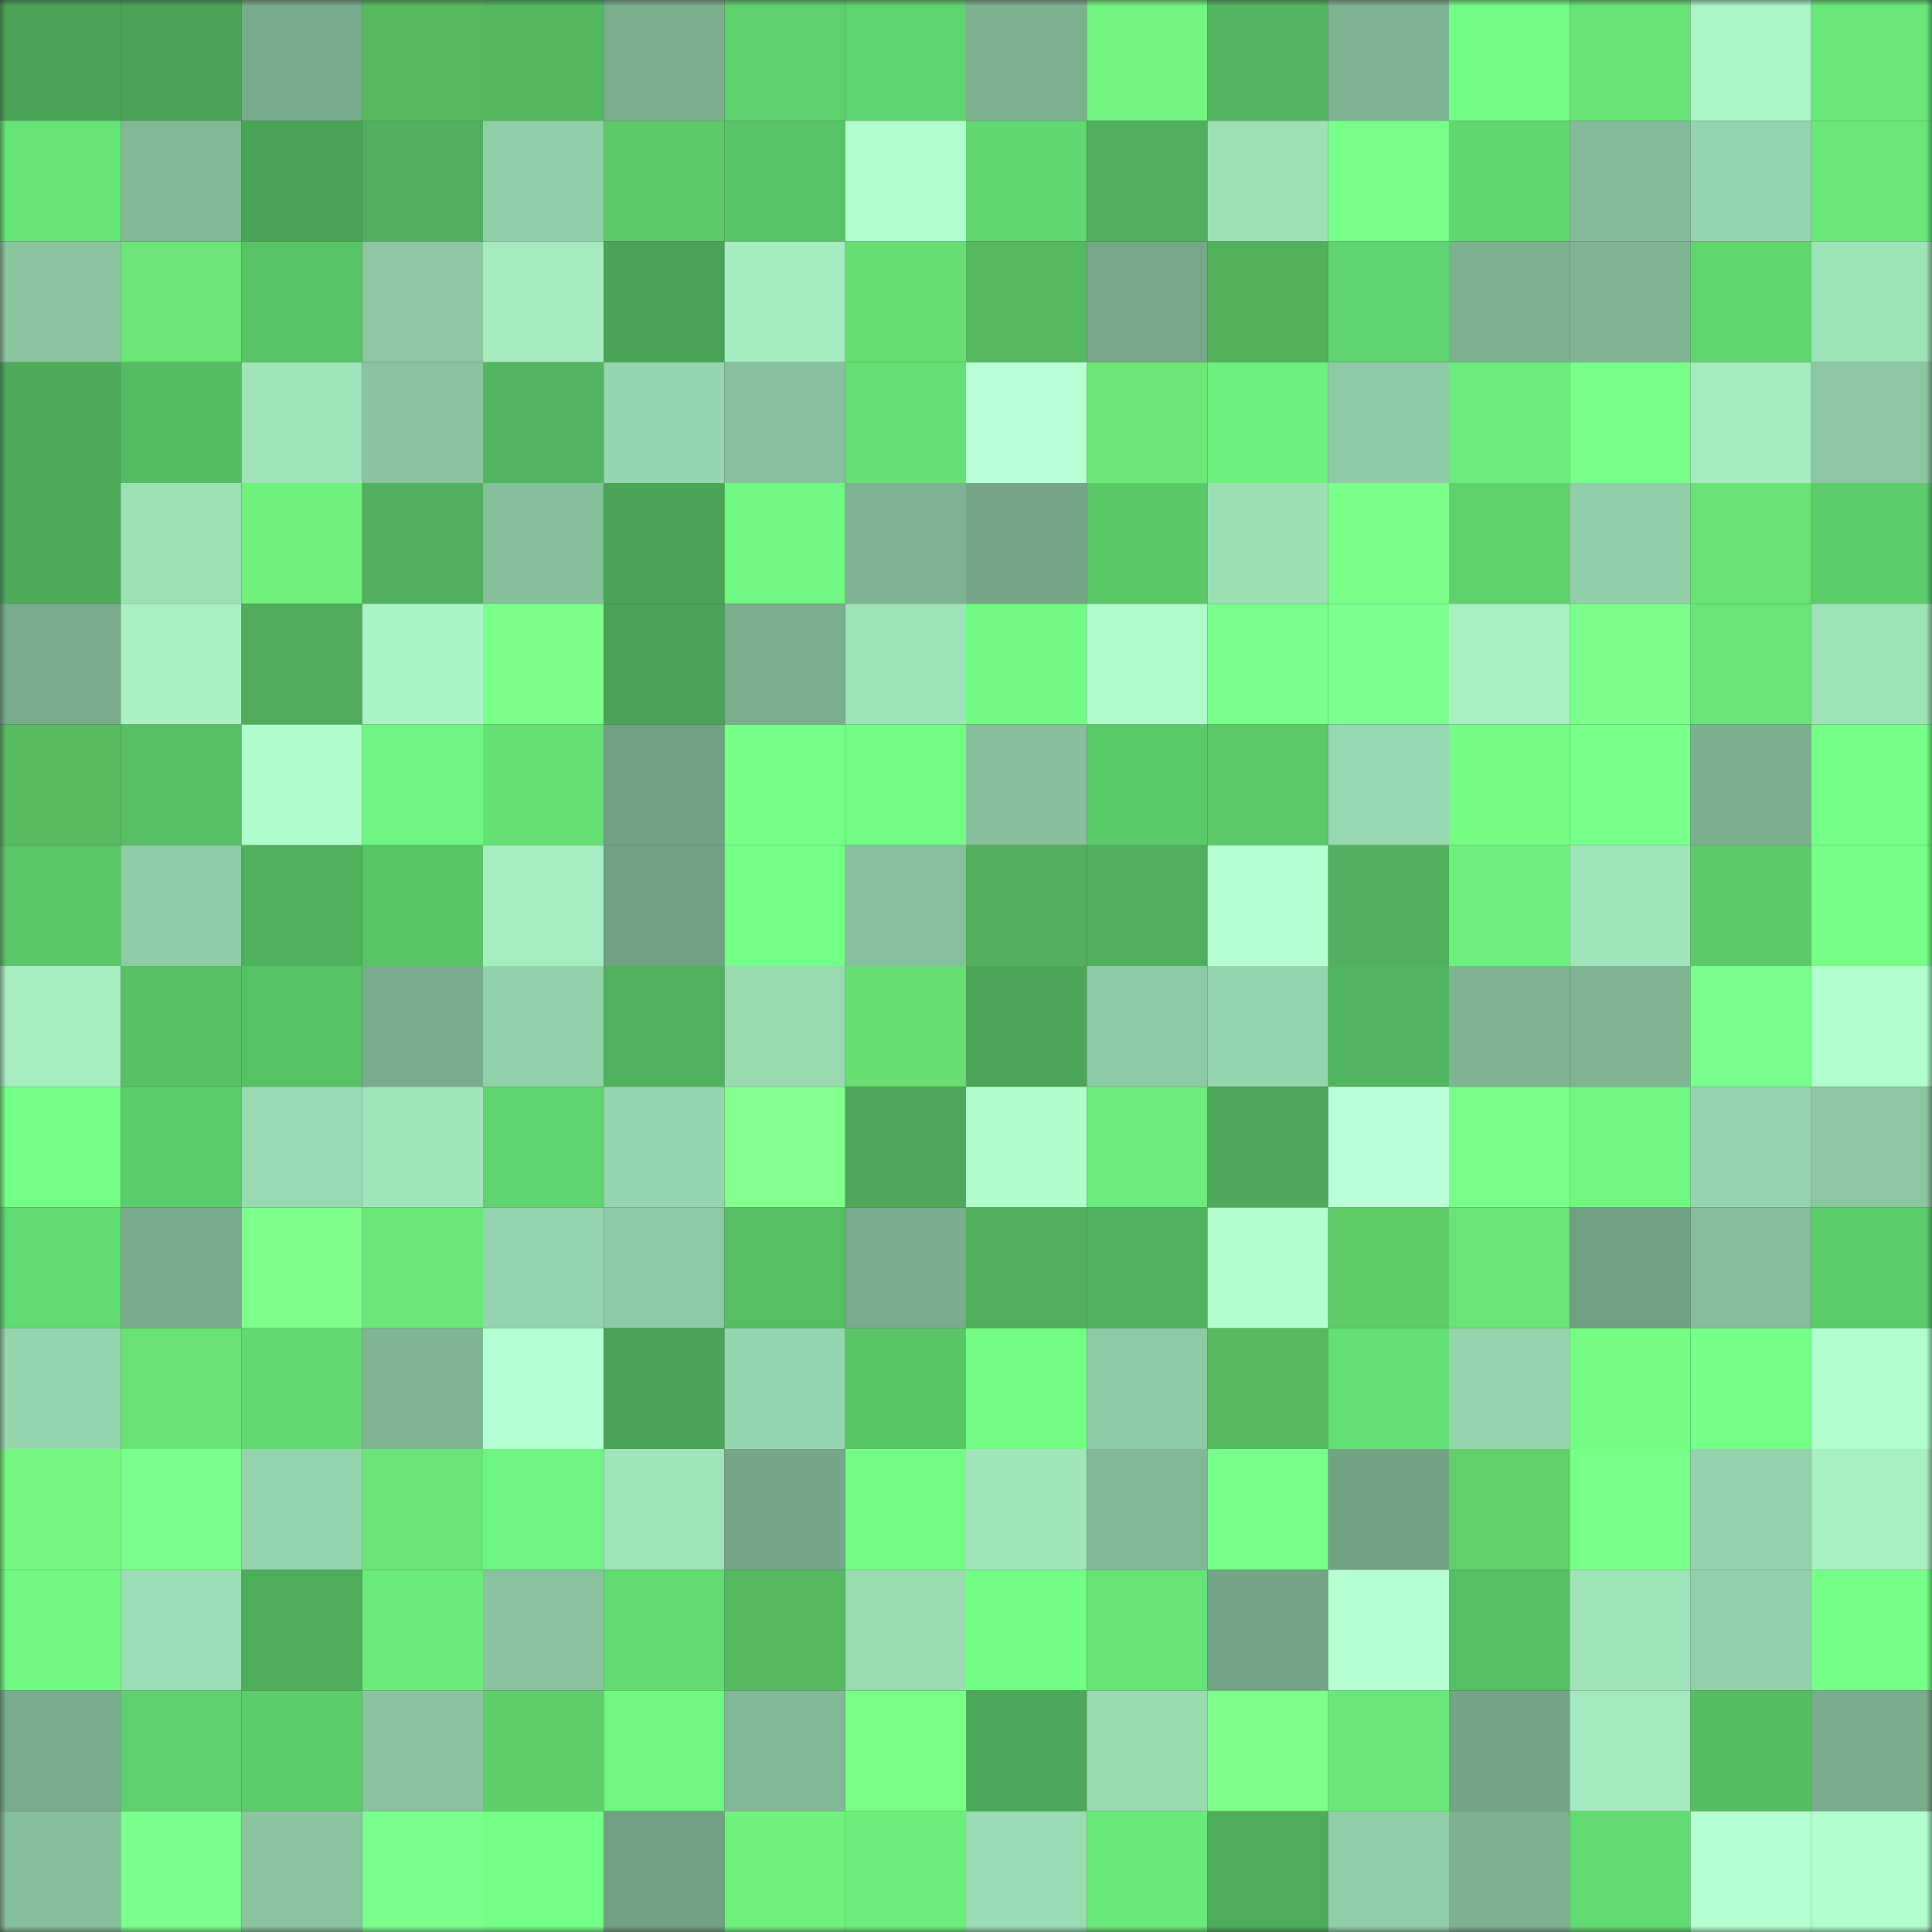 <svg viewBox="0 0 160 160" fill="none" role="img" xmlns="http://www.w3.org/2000/svg" width="240" height="240" name="lens%2Ckegakega.lens"><rect x="0" y="0" width="160" height="160" fill="#333333" stroke="none"/><mask id="1220816918" mask-type="alpha" maskUnits="userSpaceOnUse" x="0" y="0" width="160" height="160"><rect width="160" height="160" fill="#FFFFFF"></rect></mask><g mask="url(#1220816918)"><rect x="0" y="0" width="10" height="10" fill="#4aa456"></rect><rect x="10" y="0" width="10" height="10" fill="#4aa456"></rect><rect x="20" y="0" width="10" height="10" fill="#78ab8b"></rect><rect x="30" y="0" width="10" height="10" fill="#56b960"></rect><rect x="40" y="0" width="10" height="10" fill="#53b860"></rect><rect x="50" y="0" width="10" height="10" fill="#7aae8d"></rect><rect x="60" y="0" width="10" height="10" fill="#5ed06d"></rect><rect x="70" y="0" width="10" height="10" fill="#5fd36f"></rect><rect x="80" y="0" width="10" height="10" fill="#7cb08f"></rect><rect x="90" y="0" width="10" height="10" fill="#72f57f"></rect><rect x="100" y="0" width="10" height="10" fill="#52b660"></rect><rect x="110" y="0" width="10" height="10" fill="#7db392"></rect><rect x="120" y="0" width="10" height="10" fill="#72fd85"></rect><rect x="130" y="0" width="10" height="10" fill="#66e277"></rect><rect x="140" y="0" width="10" height="10" fill="#abf4c7"></rect><rect x="150" y="0" width="10" height="10" fill="#69e779"></rect><rect x="0" y="10" width="10" height="10" fill="#67e478"></rect><rect x="10" y="10" width="10" height="10" fill="#81b896"></rect><rect x="20" y="10" width="10" height="10" fill="#4aa456"></rect><rect x="30" y="10" width="10" height="10" fill="#50b05d"></rect><rect x="40" y="10" width="10" height="10" fill="#90cea7"></rect><rect x="50" y="10" width="10" height="10" fill="#5ec968"></rect><rect x="60" y="10" width="10" height="10" fill="#59c467"></rect><rect x="70" y="10" width="10" height="10" fill="#b1fdce"></rect><rect x="80" y="10" width="10" height="10" fill="#61d771"></rect><rect x="90" y="10" width="10" height="10" fill="#4faf5c"></rect><rect x="100" y="10" width="10" height="10" fill="#9de0b6"></rect><rect x="110" y="10" width="10" height="10" fill="#77ff8a"></rect><rect x="120" y="10" width="10" height="10" fill="#61d671"></rect><rect x="130" y="10" width="10" height="10" fill="#83bb98"></rect><rect x="140" y="10" width="10" height="10" fill="#95d5ad"></rect><rect x="150" y="10" width="10" height="10" fill="#69e779"></rect><rect x="0" y="20" width="10" height="10" fill="#8ac5a0"></rect><rect x="10" y="20" width="10" height="10" fill="#6be677"></rect><rect x="20" y="20" width="10" height="10" fill="#58c467"></rect><rect x="30" y="20" width="10" height="10" fill="#8cc7a2"></rect><rect x="40" y="20" width="10" height="10" fill="#a5ebbf"></rect><rect x="50" y="20" width="10" height="10" fill="#4aa456"></rect><rect x="60" y="20" width="10" height="10" fill="#a5ecc0"></rect><rect x="70" y="20" width="10" height="10" fill="#67dd72"></rect><rect x="80" y="20" width="10" height="10" fill="#54b961"></rect><rect x="90" y="20" width="10" height="10" fill="#75a788"></rect><rect x="100" y="20" width="10" height="10" fill="#52b15b"></rect><rect x="110" y="20" width="10" height="10" fill="#5fd36f"></rect><rect x="120" y="20" width="10" height="10" fill="#7db291"></rect><rect x="130" y="20" width="10" height="10" fill="#7fb593"></rect><rect x="140" y="20" width="10" height="10" fill="#60d570"></rect><rect x="150" y="20" width="10" height="10" fill="#9ee2b8"></rect><rect x="0" y="30" width="10" height="10" fill="#4dab5a"></rect><rect x="10" y="30" width="10" height="10" fill="#55bc63"></rect><rect x="20" y="30" width="10" height="10" fill="#a0e4b9"></rect><rect x="30" y="30" width="10" height="10" fill="#89c49f"></rect><rect x="40" y="30" width="10" height="10" fill="#52b55f"></rect><rect x="50" y="30" width="10" height="10" fill="#96d6ae"></rect><rect x="60" y="30" width="10" height="10" fill="#87c19d"></rect><rect x="70" y="30" width="10" height="10" fill="#65e076"></rect><rect x="80" y="30" width="10" height="10" fill="#b8ffd5"></rect><rect x="90" y="30" width="10" height="10" fill="#6be677"></rect><rect x="100" y="30" width="10" height="10" fill="#6df17e"></rect><rect x="110" y="30" width="10" height="10" fill="#8ecaa5"></rect><rect x="120" y="30" width="10" height="10" fill="#6bed7d"></rect><rect x="130" y="30" width="10" height="10" fill="#76ff89"></rect><rect x="140" y="30" width="10" height="10" fill="#a5ecc0"></rect><rect x="150" y="30" width="10" height="10" fill="#8cc7a2"></rect><rect x="0" y="40" width="10" height="10" fill="#4dab5a"></rect><rect x="10" y="40" width="10" height="10" fill="#9de0b6"></rect><rect x="20" y="40" width="10" height="10" fill="#71f27d"></rect><rect x="30" y="40" width="10" height="10" fill="#50b05d"></rect><rect x="40" y="40" width="10" height="10" fill="#86bf9b"></rect><rect x="50" y="40" width="10" height="10" fill="#4aa456"></rect><rect x="60" y="40" width="10" height="10" fill="#70f882"></rect><rect x="70" y="40" width="10" height="10" fill="#7db392"></rect><rect x="80" y="40" width="10" height="10" fill="#74a687"></rect><rect x="90" y="40" width="10" height="10" fill="#5ac768"></rect><rect x="100" y="40" width="10" height="10" fill="#9cdfb5"></rect><rect x="110" y="40" width="10" height="10" fill="#79ff87"></rect><rect x="120" y="40" width="10" height="10" fill="#5fd26e"></rect><rect x="130" y="40" width="10" height="10" fill="#91cfa9"></rect><rect x="140" y="40" width="10" height="10" fill="#69e375"></rect><rect x="150" y="40" width="10" height="10" fill="#5ccc6b"></rect><rect x="0" y="50" width="10" height="10" fill="#78ac8c"></rect><rect x="10" y="50" width="10" height="10" fill="#a9f1c4"></rect><rect x="20" y="50" width="10" height="10" fill="#4eac5b"></rect><rect x="30" y="50" width="10" height="10" fill="#aaf3c5"></rect><rect x="40" y="50" width="10" height="10" fill="#7bff89"></rect><rect x="50" y="50" width="10" height="10" fill="#4aa456"></rect><rect x="60" y="50" width="10" height="10" fill="#7aae8d"></rect><rect x="70" y="50" width="10" height="10" fill="#9ee2b8"></rect><rect x="80" y="50" width="10" height="10" fill="#71f983"></rect><rect x="90" y="50" width="10" height="10" fill="#b0fbcc"></rect><rect x="100" y="50" width="10" height="10" fill="#79ff8c"></rect><rect x="110" y="50" width="10" height="10" fill="#7bff8f"></rect><rect x="120" y="50" width="10" height="10" fill="#a8f0c3"></rect><rect x="130" y="50" width="10" height="10" fill="#7cff8a"></rect><rect x="140" y="50" width="10" height="10" fill="#67e578"></rect><rect x="150" y="50" width="10" height="10" fill="#9ee2b8"></rect><rect x="0" y="60" width="10" height="10" fill="#58bc61"></rect><rect x="10" y="60" width="10" height="10" fill="#57c065"></rect><rect x="20" y="60" width="10" height="10" fill="#b1fccd"></rect><rect x="30" y="60" width="10" height="10" fill="#6ff581"></rect><rect x="40" y="60" width="10" height="10" fill="#65e075"></rect><rect x="50" y="60" width="10" height="10" fill="#71a183"></rect><rect x="60" y="60" width="10" height="10" fill="#75ff88"></rect><rect x="70" y="60" width="10" height="10" fill="#72fc84"></rect><rect x="80" y="60" width="10" height="10" fill="#86bf9b"></rect><rect x="90" y="60" width="10" height="10" fill="#5bca6a"></rect><rect x="100" y="60" width="10" height="10" fill="#5bc969"></rect><rect x="110" y="60" width="10" height="10" fill="#97d8b0"></rect><rect x="120" y="60" width="10" height="10" fill="#75fc83"></rect><rect x="130" y="60" width="10" height="10" fill="#76ff89"></rect><rect x="140" y="60" width="10" height="10" fill="#7bb08f"></rect><rect x="150" y="60" width="10" height="10" fill="#75ff88"></rect><rect x="0" y="70" width="10" height="10" fill="#5ac668"></rect><rect x="10" y="70" width="10" height="10" fill="#8fcca6"></rect><rect x="20" y="70" width="10" height="10" fill="#50b15d"></rect><rect x="30" y="70" width="10" height="10" fill="#59c567"></rect><rect x="40" y="70" width="10" height="10" fill="#a6edc1"></rect><rect x="50" y="70" width="10" height="10" fill="#71a183"></rect><rect x="60" y="70" width="10" height="10" fill="#73ff86"></rect><rect x="70" y="70" width="10" height="10" fill="#87c09c"></rect><rect x="80" y="70" width="10" height="10" fill="#52af5b"></rect><rect x="90" y="70" width="10" height="10" fill="#4faf5c"></rect><rect x="100" y="70" width="10" height="10" fill="#b5ffd2"></rect><rect x="110" y="70" width="10" height="10" fill="#50b05d"></rect><rect x="120" y="70" width="10" height="10" fill="#6cef7d"></rect><rect x="130" y="70" width="10" height="10" fill="#a0e4b9"></rect><rect x="140" y="70" width="10" height="10" fill="#5cca6a"></rect><rect x="150" y="70" width="10" height="10" fill="#75ff88"></rect><rect x="0" y="80" width="10" height="10" fill="#a6edc1"></rect><rect x="10" y="80" width="10" height="10" fill="#57c065"></rect><rect x="20" y="80" width="10" height="10" fill="#57c165"></rect><rect x="30" y="80" width="10" height="10" fill="#79ac8c"></rect><rect x="40" y="80" width="10" height="10" fill="#93d1aa"></rect><rect x="50" y="80" width="10" height="10" fill="#50b25d"></rect><rect x="60" y="80" width="10" height="10" fill="#98d9b0"></rect><rect x="70" y="80" width="10" height="10" fill="#67dd72"></rect><rect x="80" y="80" width="10" height="10" fill="#4ba557"></rect><rect x="90" y="80" width="10" height="10" fill="#8dc9a3"></rect><rect x="100" y="80" width="10" height="10" fill="#95d5ad"></rect><rect x="110" y="80" width="10" height="10" fill="#51b45e"></rect><rect x="120" y="80" width="10" height="10" fill="#7eb492"></rect><rect x="130" y="80" width="10" height="10" fill="#7fb593"></rect><rect x="140" y="80" width="10" height="10" fill="#78ff8b"></rect><rect x="150" y="80" width="10" height="10" fill="#b1fdce"></rect><rect x="0" y="90" width="10" height="10" fill="#73fe85"></rect><rect x="10" y="90" width="10" height="10" fill="#5dcd6c"></rect><rect x="20" y="90" width="10" height="10" fill="#99dab2"></rect><rect x="30" y="90" width="10" height="10" fill="#a1e5ba"></rect><rect x="40" y="90" width="10" height="10" fill="#5fd36f"></rect><rect x="50" y="90" width="10" height="10" fill="#96d6ae"></rect><rect x="60" y="90" width="10" height="10" fill="#81ff8f"></rect><rect x="70" y="90" width="10" height="10" fill="#4da959"></rect><rect x="80" y="90" width="10" height="10" fill="#b0fccd"></rect><rect x="90" y="90" width="10" height="10" fill="#6bec7c"></rect><rect x="100" y="90" width="10" height="10" fill="#4da959"></rect><rect x="110" y="90" width="10" height="10" fill="#bbffd8"></rect><rect x="120" y="90" width="10" height="10" fill="#77ff8a"></rect><rect x="130" y="90" width="10" height="10" fill="#70f782"></rect><rect x="140" y="90" width="10" height="10" fill="#95d4ac"></rect><rect x="150" y="90" width="10" height="10" fill="#8cc7a2"></rect><rect x="0" y="100" width="10" height="10" fill="#63db73"></rect><rect x="10" y="100" width="10" height="10" fill="#78ab8b"></rect><rect x="20" y="100" width="10" height="10" fill="#7eff8c"></rect><rect x="30" y="100" width="10" height="10" fill="#69e779"></rect><rect x="40" y="100" width="10" height="10" fill="#95d5ad"></rect><rect x="50" y="100" width="10" height="10" fill="#8dc9a3"></rect><rect x="60" y="100" width="10" height="10" fill="#56bf64"></rect><rect x="70" y="100" width="10" height="10" fill="#79ac8c"></rect><rect x="80" y="100" width="10" height="10" fill="#4faf5c"></rect><rect x="90" y="100" width="10" height="10" fill="#50b25d"></rect><rect x="100" y="100" width="10" height="10" fill="#b2fece"></rect><rect x="110" y="100" width="10" height="10" fill="#5fcb69"></rect><rect x="120" y="100" width="10" height="10" fill="#68e578"></rect><rect x="130" y="100" width="10" height="10" fill="#71a183"></rect><rect x="140" y="100" width="10" height="10" fill="#85be9a"></rect><rect x="150" y="100" width="10" height="10" fill="#5ccc6b"></rect><rect x="0" y="110" width="10" height="10" fill="#96d6ae"></rect><rect x="10" y="110" width="10" height="10" fill="#69e375"></rect><rect x="20" y="110" width="10" height="10" fill="#62d972"></rect><rect x="30" y="110" width="10" height="10" fill="#80b694"></rect><rect x="40" y="110" width="10" height="10" fill="#b4ffd1"></rect><rect x="50" y="110" width="10" height="10" fill="#4aa456"></rect><rect x="60" y="110" width="10" height="10" fill="#96d6ae"></rect><rect x="70" y="110" width="10" height="10" fill="#59c567"></rect><rect x="80" y="110" width="10" height="10" fill="#72fc84"></rect><rect x="90" y="110" width="10" height="10" fill="#8dc9a3"></rect><rect x="100" y="110" width="10" height="10" fill="#57ba60"></rect><rect x="110" y="110" width="10" height="10" fill="#65e076"></rect><rect x="120" y="110" width="10" height="10" fill="#96d5ad"></rect><rect x="130" y="110" width="10" height="10" fill="#75fc82"></rect><rect x="140" y="110" width="10" height="10" fill="#75ff88"></rect><rect x="150" y="110" width="10" height="10" fill="#b1fdce"></rect><rect x="0" y="120" width="10" height="10" fill="#73f780"></rect><rect x="10" y="120" width="10" height="10" fill="#7aff8e"></rect><rect x="20" y="120" width="10" height="10" fill="#95d5ad"></rect><rect x="30" y="120" width="10" height="10" fill="#6ae476"></rect><rect x="40" y="120" width="10" height="10" fill="#6ef480"></rect><rect x="50" y="120" width="10" height="10" fill="#a0e4b9"></rect><rect x="60" y="120" width="10" height="10" fill="#74a687"></rect><rect x="70" y="120" width="10" height="10" fill="#72fc84"></rect><rect x="80" y="120" width="10" height="10" fill="#a1e6bb"></rect><rect x="90" y="120" width="10" height="10" fill="#81b896"></rect><rect x="100" y="120" width="10" height="10" fill="#76ff89"></rect><rect x="110" y="120" width="10" height="10" fill="#72a284"></rect><rect x="120" y="120" width="10" height="10" fill="#61d06b"></rect><rect x="130" y="120" width="10" height="10" fill="#76ff89"></rect><rect x="140" y="120" width="10" height="10" fill="#94d3ab"></rect><rect x="150" y="120" width="10" height="10" fill="#a8efc3"></rect><rect x="0" y="130" width="10" height="10" fill="#70f882"></rect><rect x="10" y="130" width="10" height="10" fill="#9bddb4"></rect><rect x="20" y="130" width="10" height="10" fill="#4ead5b"></rect><rect x="30" y="130" width="10" height="10" fill="#6aeb7b"></rect><rect x="40" y="130" width="10" height="10" fill="#88c29e"></rect><rect x="50" y="130" width="10" height="10" fill="#63db73"></rect><rect x="60" y="130" width="10" height="10" fill="#54b961"></rect><rect x="70" y="130" width="10" height="10" fill="#9adbb2"></rect><rect x="80" y="130" width="10" height="10" fill="#72fd85"></rect><rect x="90" y="130" width="10" height="10" fill="#66e277"></rect><rect x="100" y="130" width="10" height="10" fill="#73a485"></rect><rect x="110" y="130" width="10" height="10" fill="#b6ffd3"></rect><rect x="120" y="130" width="10" height="10" fill="#56be64"></rect><rect x="130" y="130" width="10" height="10" fill="#a0e4b9"></rect><rect x="140" y="130" width="10" height="10" fill="#92d0a9"></rect><rect x="150" y="130" width="10" height="10" fill="#75ff88"></rect><rect x="0" y="140" width="10" height="10" fill="#79ad8d"></rect><rect x="10" y="140" width="10" height="10" fill="#5ed16e"></rect><rect x="20" y="140" width="10" height="10" fill="#5ccd6b"></rect><rect x="30" y="140" width="10" height="10" fill="#89c49f"></rect><rect x="40" y="140" width="10" height="10" fill="#5fcd6a"></rect><rect x="50" y="140" width="10" height="10" fill="#70f782"></rect><rect x="60" y="140" width="10" height="10" fill="#81b895"></rect><rect x="70" y="140" width="10" height="10" fill="#78ff85"></rect><rect x="80" y="140" width="10" height="10" fill="#4ca959"></rect><rect x="90" y="140" width="10" height="10" fill="#99dab1"></rect><rect x="100" y="140" width="10" height="10" fill="#7eff8c"></rect><rect x="110" y="140" width="10" height="10" fill="#69e779"></rect><rect x="120" y="140" width="10" height="10" fill="#73a485"></rect><rect x="130" y="140" width="10" height="10" fill="#a4eabf"></rect><rect x="140" y="140" width="10" height="10" fill="#56bd63"></rect><rect x="150" y="140" width="10" height="10" fill="#79ac8c"></rect><rect x="0" y="150" width="10" height="10" fill="#86bf9b"></rect><rect x="10" y="150" width="10" height="10" fill="#7aff8e"></rect><rect x="20" y="150" width="10" height="10" fill="#8ac5a0"></rect><rect x="30" y="150" width="10" height="10" fill="#7aff8d"></rect><rect x="40" y="150" width="10" height="10" fill="#73fe85"></rect><rect x="50" y="150" width="10" height="10" fill="#71a183"></rect><rect x="60" y="150" width="10" height="10" fill="#70f17d"></rect><rect x="70" y="150" width="10" height="10" fill="#6cee7d"></rect><rect x="80" y="150" width="10" height="10" fill="#9adcb3"></rect><rect x="90" y="150" width="10" height="10" fill="#69e97a"></rect><rect x="100" y="150" width="10" height="10" fill="#4eac5a"></rect><rect x="110" y="150" width="10" height="10" fill="#90cea7"></rect><rect x="120" y="150" width="10" height="10" fill="#7db290"></rect><rect x="130" y="150" width="10" height="10" fill="#63db73"></rect><rect x="140" y="150" width="10" height="10" fill="#b6ffd3"></rect><rect x="150" y="150" width="10" height="10" fill="#b1fdce"></rect></g></svg>